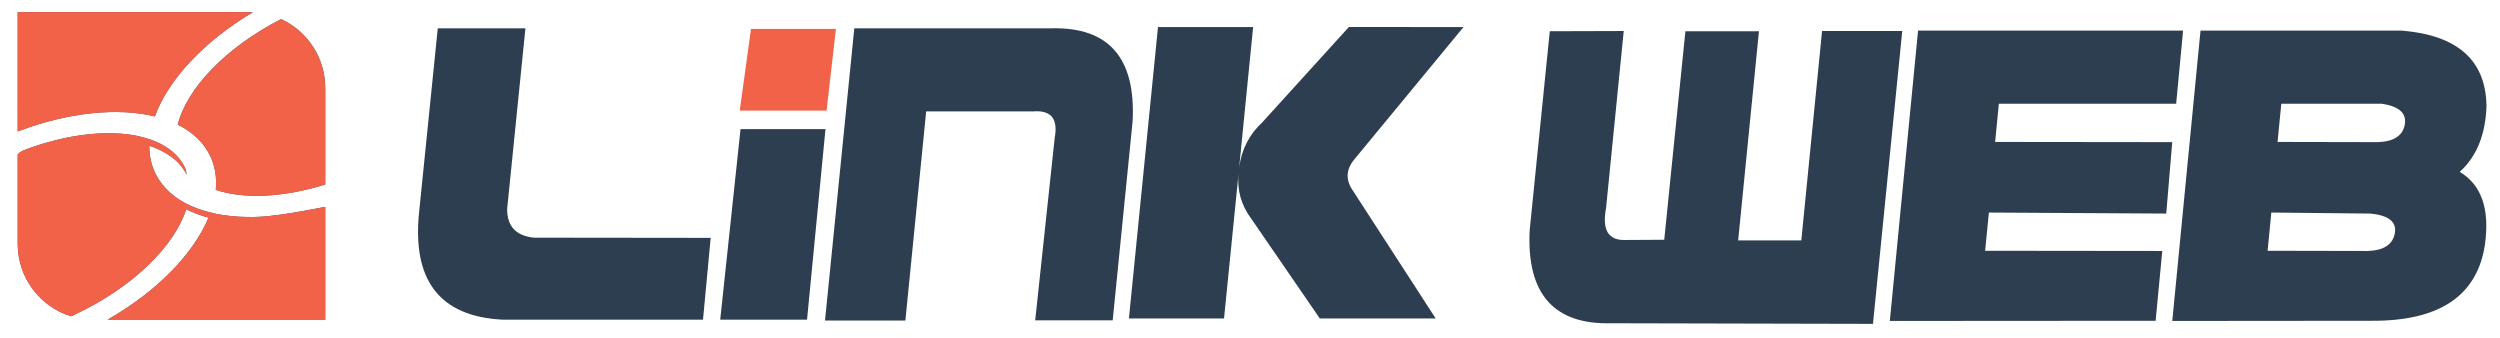 <?xml version="1.0" encoding="utf-8"?>
<!-- Generator: Adobe Illustrator 15.0.2, SVG Export Plug-In . SVG Version: 6.00 Build 0)  -->
<!DOCTYPE svg PUBLIC "-//W3C//DTD SVG 1.1//EN" "http://www.w3.org/Graphics/SVG/1.1/DTD/svg11.dtd">
<svg version="1.1" id="Layer_1" xmlns="http://www.w3.org/2000/svg" xmlns:xlink="http://www.w3.org/1999/xlink" x="0px" y="0px"
	 width="747px" height="101px" viewBox="0 0 747 101" enable-background="new 0 0 747 101" xml:space="preserve">
<g>
	<path fill="#3E566E" d="M84.008,5.706c7.774,3.603,13.175,11.457,13.175,20.583v28.835c-12.56,3.936-24.382,4.422-32.71,1.596
		c0.324-3.555-0.169-6.947-1.623-10.044c-1.926-4.084-5.299-7.22-9.741-9.436C55.82,26.451,67.433,14.162,84.008,5.706 M5.284,3.628
		h69.233c0.359,0,0.703,0.007,1.049,0.022C60.774,12.43,50.203,23.95,46.275,34.792c-11.032-2.705-25.836-1.285-40.992,4.481V3.628z
		 M97.183,61.852v33.669h-65.05c14.866-8.476,25.701-19.738,30.17-30.492c-2.427-0.636-4.665-1.475-6.665-2.521
		c-3.522,11.032-15.92,23.32-33.178,31.425c-0.426,0.195-0.844,0.386-1.256,0.574c-9.227-2.865-15.92-11.479-15.92-21.645V46.216
		c0,0,0.216-0.751,2.609-1.622c0.203-0.082,0.406-0.156,0.609-0.23c0.677-0.242,1.345-0.473,2.014-0.697
		c0.243-0.074,0.466-0.155,0.697-0.229c0.682-0.223,1.378-0.433,2.061-0.643c0.169-0.04,0.345-0.107,0.52-0.148
		c1.744-0.5,3.462-0.94,5.158-1.312c0.149-0.026,0.298-0.061,0.439-0.087c0.697-0.148,1.386-0.285,2.082-0.412
		c0.183-0.035,0.386-0.061,0.568-0.095c0.677-0.115,1.359-0.231,2.028-0.318c0.142-0.02,0.292-0.048,0.44-0.06
		c1.65-0.23,3.278-0.394,4.846-0.474c0.096-0.014,0.182-0.014,0.271-0.014c0.682-0.04,1.352-0.054,2.027-0.067
		c0.149-0.007,0.305-0.007,0.461-0.007c0.629-0.008,1.251,0,1.865,0.02c0.129,0,0.25,0.014,0.372,0.014
		c1.494,0.054,2.934,0.175,4.32,0.365c0.047,0.013,0.074,0.013,0.114,0.021c0.629,0.087,1.258,0.202,1.866,0.317
		c0.115,0.027,0.23,0.054,0.345,0.068c0.554,0.115,1.081,0.236,1.616,0.379c0.101,0.026,0.202,0.039,0.298,0.08
		c5.88,1.582,10.294,4.637,12.417,9.153c0.311,0.648,0.425,1.98,0.425,1.98c-1.913-4.063-6.104-6.983-11.14-8.666
		c-0.021,2.846,0.534,5.577,1.717,8.105c0.13,0.283,0.297,0.567,0.447,0.845c0.223,0.411,0.453,0.817,0.71,1.209h0.006
		c1.257,1.947,2.887,3.65,4.827,5.098c0.04,0.027,0.074,0.055,0.114,0.082c0.352,0.256,0.73,0.525,1.116,0.763
		c0.054,0.041,0.108,0.066,0.155,0.102c0.399,0.25,0.798,0.494,1.21,0.724h0.006c2.57,1.439,5.544,2.521,8.83,3.243
		c0.188,0.048,0.385,0.089,0.574,0.13c0.392,0.081,0.791,0.147,1.19,0.229c0.196,0.034,0.398,0.067,0.608,0.108
		c0.405,0.06,0.811,0.121,1.224,0.176c0.209,0.027,0.404,0.053,0.608,0.08c0.432,0.055,0.859,0.102,1.298,0.143
		c0.196,0.021,0.379,0.04,0.574,0.055c0.46,0.047,0.926,0.074,1.4,0.101c0.162,0.014,0.332,0.014,0.499,0.033
		c0.501,0.021,1.001,0.049,1.508,0.055c0.149,0.008,0.284,0.008,0.433,0.008c0.533,0.014,1.087,0.014,1.636,0.014h0.311
		c0.601-0.014,1.19-0.027,1.805-0.055c0.047,0,0.1-0.015,0.156-0.015C85.09,64.426,98.71,61.392,97.183,61.852"/>
	<path fill="#F16249" d="M53.109,37.239c4.441,2.216,7.814,5.353,9.741,9.437c1.453,3.096,1.947,6.489,1.622,10.043
		c8.328,2.826,20.151,2.34,32.711-1.596V26.289c0-9.127-5.401-16.981-13.176-20.584C67.433,14.161,55.819,26.45,53.109,37.239"/>
	<path fill="#F16249" d="M77.417,64.778c-0.615,0.027-1.204,0.041-1.805,0.055h-0.311c-0.549,0-1.103,0-1.636-0.014
		c-0.148,0-0.284,0-0.433-0.008c-0.507-0.006-1.007-0.033-1.507-0.055c-0.168-0.02-0.338-0.02-0.5-0.033
		c-0.474-0.026-0.94-0.054-1.4-0.101c-0.195-0.015-0.378-0.034-0.574-0.055c-0.439-0.041-0.866-0.088-1.298-0.143
		c-0.203-0.027-0.399-0.053-0.608-0.08c-0.412-0.055-0.819-0.116-1.224-0.176c-0.209-0.041-0.412-0.074-0.608-0.108
		c-0.399-0.082-0.798-0.149-1.19-0.229c-0.189-0.041-0.385-0.082-0.574-0.13c-3.286-0.722-6.26-1.804-8.83-3.243h-0.005
		c-0.413-0.229-0.812-0.474-1.21-0.724c-0.048-0.035-0.102-0.062-0.156-0.103c-0.385-0.236-0.764-0.506-1.116-0.763
		c-0.04-0.026-0.074-0.054-0.114-0.081c-1.94-1.448-3.569-3.15-4.827-5.098h-0.006c-0.257-0.393-0.486-0.798-0.71-1.209
		c-0.15-0.278-0.317-0.562-0.446-0.845c-1.183-2.528-1.739-5.258-1.718-8.105c5.036,1.683,9.227,4.602,11.14,8.666
		c0,0-0.114-1.333-0.425-1.981c-2.123-4.516-6.537-7.571-12.417-9.153c-0.096-0.041-0.197-0.054-0.298-0.08
		c-0.535-0.143-1.062-0.264-1.616-0.379c-0.115-0.014-0.23-0.041-0.345-0.068c-0.608-0.114-1.236-0.23-1.866-0.317
		c-0.039-0.007-0.067-0.007-0.114-0.021c-1.386-0.19-2.826-0.311-4.319-0.364c-0.122,0-0.244-0.015-0.372-0.015
		c-0.615-0.02-1.237-0.027-1.866-0.02c-0.155,0-0.312,0-0.461,0.007c-0.675,0.013-1.344,0.028-2.027,0.068
		c-0.088,0-0.175,0-0.271,0.013c-1.568,0.08-3.196,0.244-4.846,0.474c-0.148,0.013-0.298,0.04-0.44,0.061
		c-0.669,0.086-1.351,0.203-2.027,0.317c-0.183,0.034-0.386,0.06-0.569,0.096c-0.696,0.127-1.385,0.263-2.081,0.411
		c-0.142,0.026-0.291,0.061-0.44,0.088c-1.696,0.372-3.414,0.811-5.158,1.311c-0.175,0.041-0.351,0.109-0.52,0.149
		c-0.683,0.21-1.378,0.42-2.061,0.642c-0.231,0.074-0.454,0.155-0.696,0.23c-0.67,0.223-1.338,0.454-2.015,0.696
		c-0.203,0.074-0.406,0.148-0.608,0.23c-2.394,0.872-2.61,1.623-2.61,1.623v26.646c0,10.166,6.693,18.779,15.92,21.645
		c0.412-0.188,0.83-0.379,1.256-0.574c17.258-8.104,29.656-20.393,33.178-31.426c2,1.047,4.238,1.886,6.665,2.521
		C57.834,75.782,47,87.045,32.132,95.521h65.05V61.852c1.528-0.46-12.093,2.574-19.609,2.912
		C77.519,64.764,77.464,64.778,77.417,64.778"/>
	<path fill="#F16249" d="M46.275,34.793c3.927-10.844,14.5-22.363,29.29-31.143c-0.346-0.014-0.69-0.021-1.048-0.021H5.283v35.644
		C20.439,33.508,35.243,32.088,46.275,34.793"/>
	<path fill="#2C3E50" d="M568.392,9.268l-8.747,87.504l-78.075-0.182c-17.251,0.493-25.417-8.733-24.511-27.675l6.017-59.582
		l22.097-0.066l-5.28,52.882c-1.244,6.535,0.663,9.726,5.712,9.558l11.668-0.067L503.6,9.333h21.976l-6.213,62.495h18.868
		l6.203-62.561H568.392z"/>
	<path fill="#2C3E50" d="M657.513,9.144h60.135c16.669,1.368,25.117,8.87,25.321,22.525c-0.291,8.571-2.954,15.129-8.005,19.684
		c6.539,3.88,9.04,11.18,7.512,21.896c-2.365,15.269-13.757,22.8-34.197,22.598L649.076,95.9L657.513,9.144z M677.561,74.932
		l29.976,0.06c4.758-0.168,7.435-1.938,8.035-5.306c0.602-3.374-1.812-5.334-7.239-5.868l-29.662-0.31L677.561,74.932z
		 M680.536,42.41l29.979,0.061c4.753-0.169,7.437-1.92,8.039-5.273c0.595-3.352-1.69-5.421-6.868-6.205h-30.034L680.536,42.41z"/>
	<polygon fill="#2C3E50" points="644.102,95.846 564.68,95.9 573.117,9.145 652.308,9.145 650.238,30.993 597.257,30.993 
		596.148,42.41 649.062,42.471 647.277,63.817 594.282,63.508 593.159,74.931 646.089,74.992 	"/>
	<path fill="#2C3E50" d="M157,8.456l-5.461,53.93c-0.048,5.218,2.622,8.084,7.996,8.624l52.821,0.062l-2.298,24.448h-59.83
		c-18.908-0.945-27.23-11.802-24.952-32.573l5.53-54.491H157z"/>
	<polygon fill="#2C3E50" points="221.271,38.584 246.654,38.584 241.146,95.521 215.202,95.521 	"/>
	<path fill="#2C3E50" d="M246.512,95.771l8.754-87.315h59.019c17.049-0.373,25.093,8.868,24.146,27.742l-5.955,59.512h-23.158
		l5.833-54.55c1.04-5.624-1.055-8.247-6.266-7.883h-32.143l-6.212,62.494H246.512z"/>
	<path fill="#2C3E50" d="M346.009,8.084h28.425l-4.156,41.829c0.75-5.339,3.034-9.788,6.887-13.35l25.876-28.485H437.3
		l-32.515,39.408c-2.609,3.063-2.798,6.206-0.568,9.437l24.768,38.233h-34.624l-20.427-29.729
		c-3.056-4.058-4.341-8.586-3.847-13.601l-4.346,43.329h-28.419L346.009,8.084z"/>
	<polygon fill="#F16249" points="224.388,8.646 249.778,8.646 246.979,33.047 221.042,33.047 	"/>
</g>
</svg>
